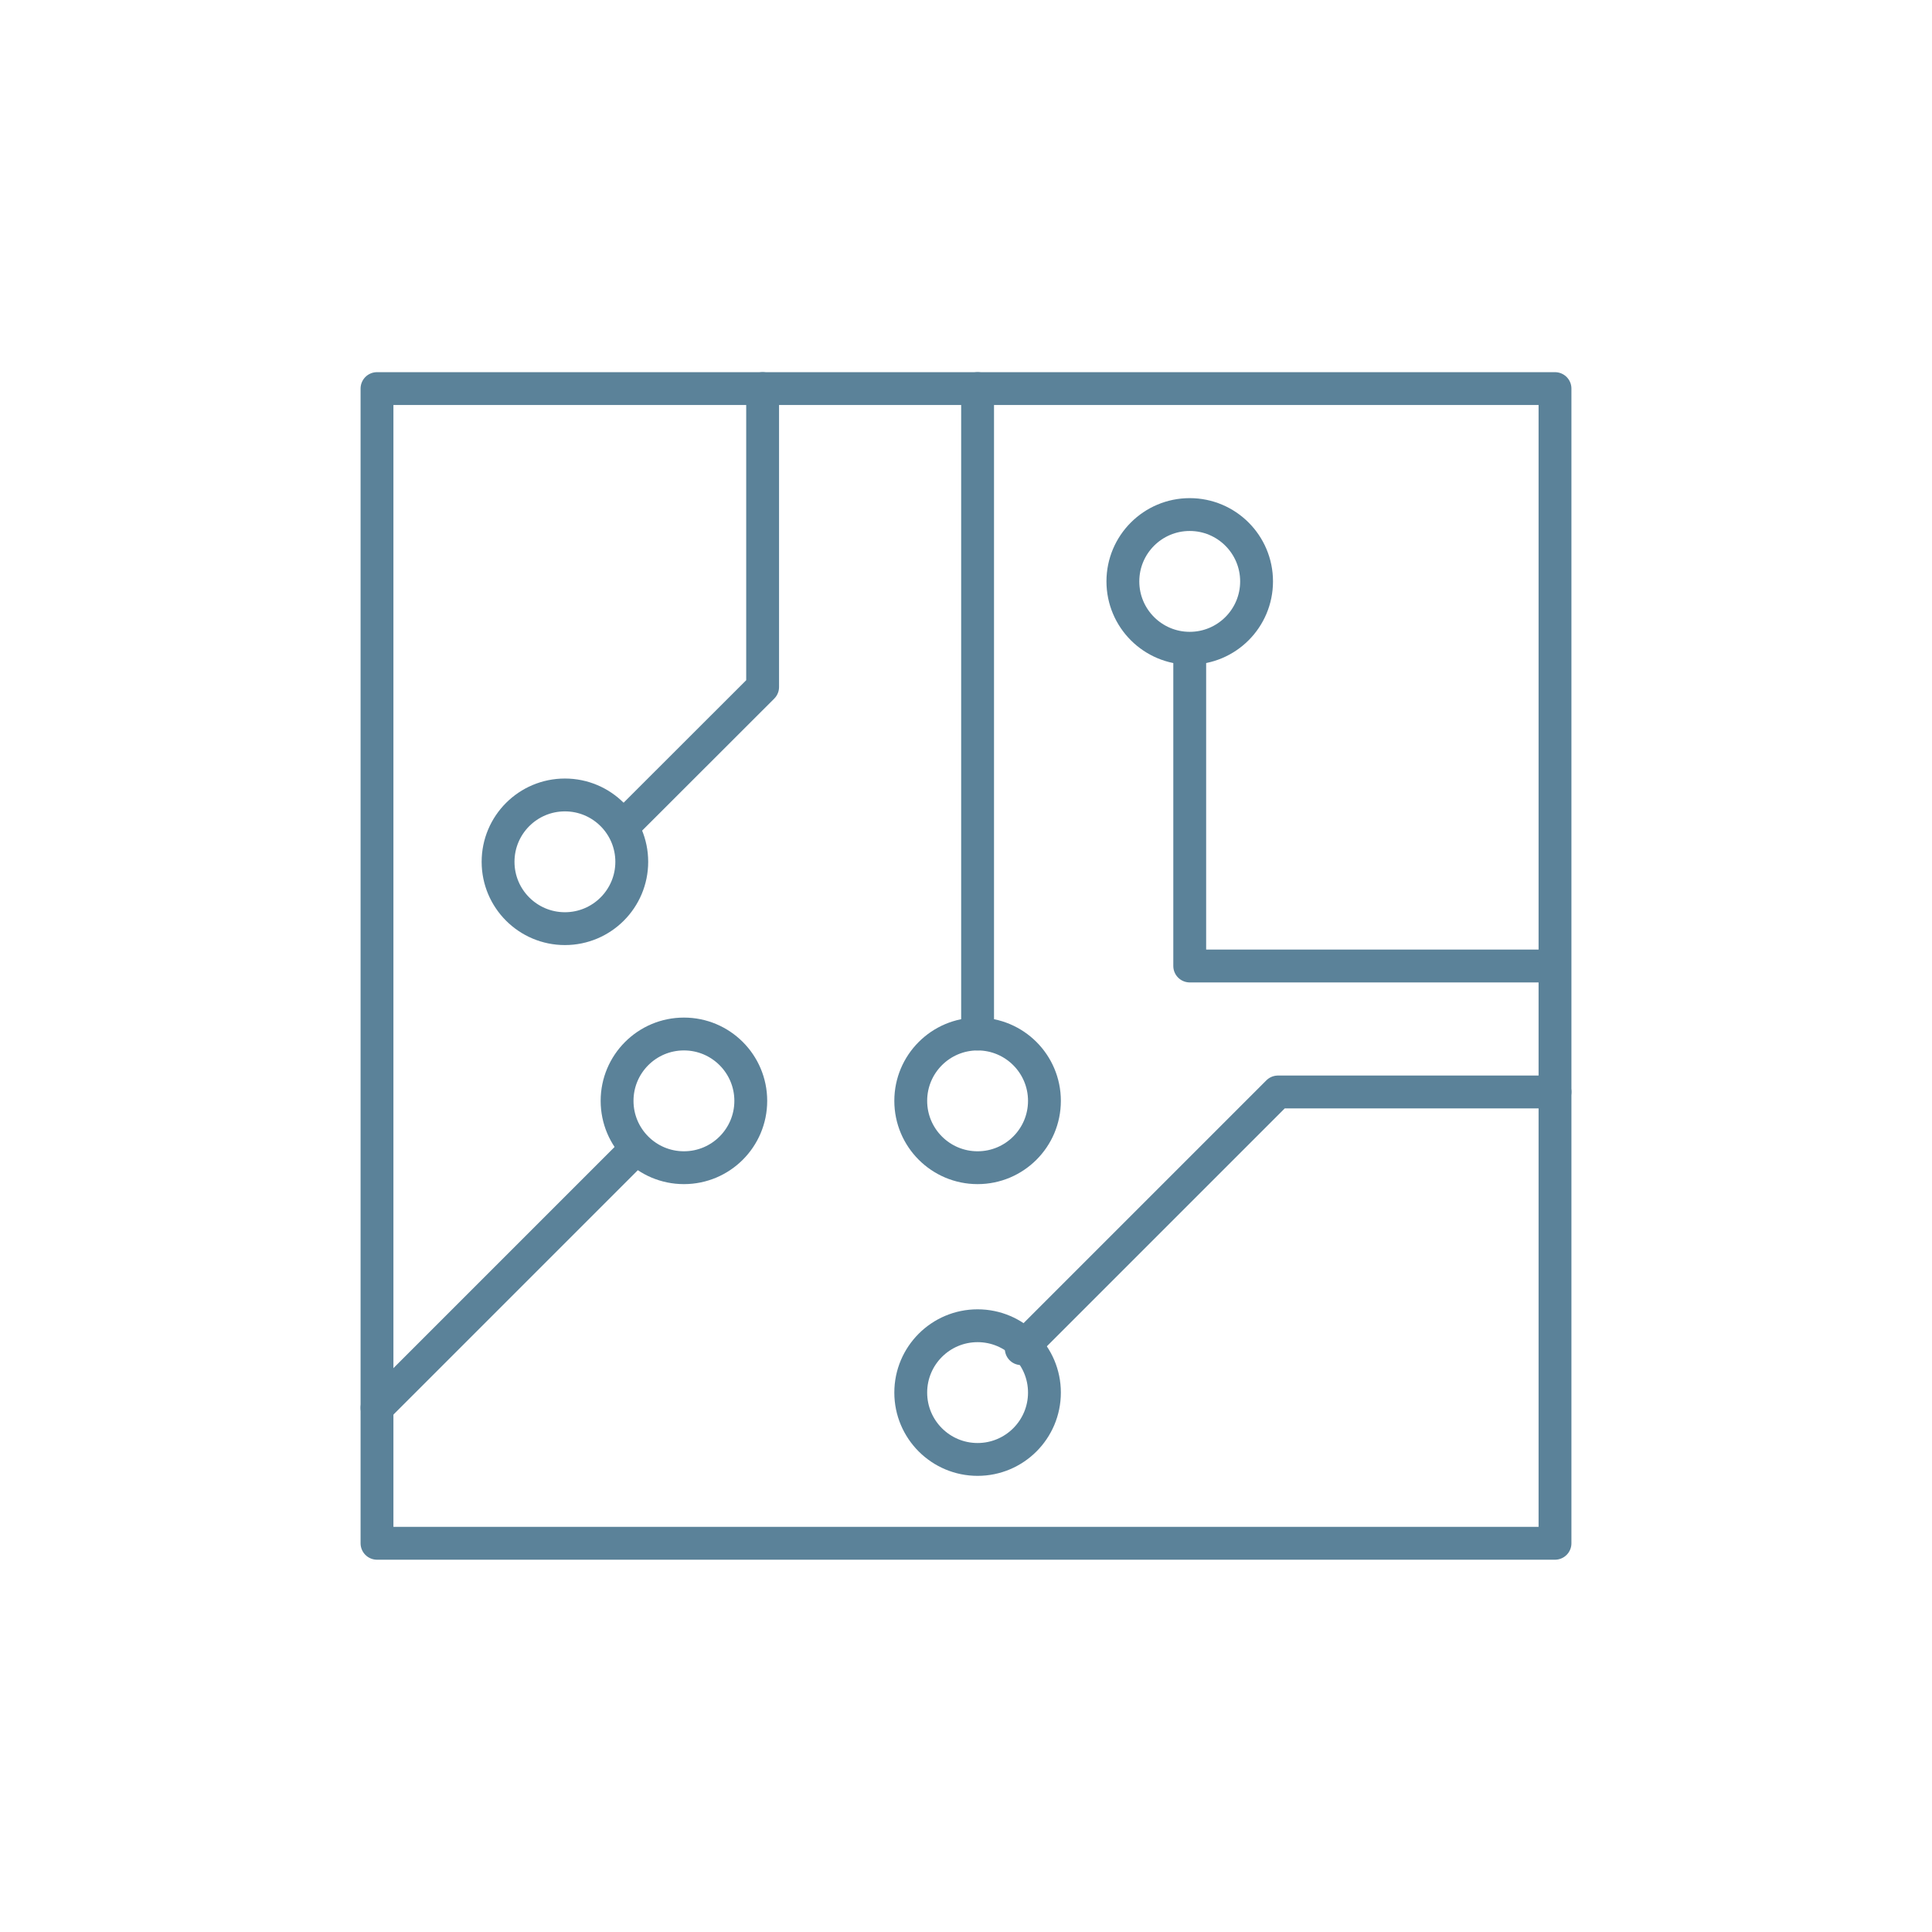 <svg width="150" height="150" xmlns="http://www.w3.org/2000/svg" xmlns:xlink="http://www.w3.org/1999/xlink" xml:space="preserve" overflow="hidden"><g transform="translate(-676 -552)"><g><path d="M705.27 582.17 796.73 582.17 796.73 671.82 705.27 671.82Z" stroke="#5B8299" stroke-width="2.55" stroke-linecap="round" stroke-linejoin="round" stroke-miterlimit="10" stroke-opacity="1" fill="none" fill-rule="nonzero"/><path d="M751.9 582.17 751.9 632.28" stroke="#5B8299" stroke-width="2.55" stroke-linecap="round" stroke-linejoin="round" stroke-miterlimit="10" stroke-opacity="1" fill="none" fill-rule="nonzero"/><path d="M705.27 661.3 725.13 641.44" stroke="#5B8299" stroke-width="2.55" stroke-linecap="round" stroke-linejoin="round" stroke-miterlimit="10" stroke-opacity="1" fill="none" fill-rule="nonzero"/><path d="M735.21 582.17 735.21 605.34 724.45 616.09" stroke="#5B8299" stroke-width="2.55" stroke-linecap="round" stroke-linejoin="round" stroke-miterlimit="10" stroke-opacity="1" fill="none" fill-rule="nonzero"/><path d="M796.5 627 768.37 627 768.37 602.63" stroke="#5B8299" stroke-width="2.55" stroke-linecap="round" stroke-linejoin="round" stroke-miterlimit="10" stroke-opacity="1" fill="none" fill-rule="nonzero"/><path d="M796.73 636.78 775.22 636.78 755.29 656.71" stroke="#5B8299" stroke-width="2.55" stroke-linecap="round" stroke-linejoin="round" stroke-miterlimit="10" stroke-opacity="1" fill="none" fill-rule="nonzero"/><path d="M725.05 618.91C725.05 621.776 722.726 624.1 719.86 624.1 716.994 624.1 714.67 621.776 714.67 618.91 714.67 616.044 716.994 613.72 719.86 613.72 722.726 613.72 725.05 616.044 725.05 618.91Z" stroke="#5B8299" stroke-width="2.55" stroke-linecap="round" stroke-linejoin="round" stroke-miterlimit="10" stroke-opacity="1" fill="none" fill-rule="nonzero"/><path d="M734.29 637.47C734.29 640.336 731.966 642.66 729.1 642.66 726.234 642.66 723.91 640.336 723.91 637.47 723.91 634.604 726.234 632.28 729.1 632.28 731.966 632.28 734.29 634.604 734.29 637.47Z" stroke="#5B8299" stroke-width="2.55" stroke-linecap="round" stroke-linejoin="round" stroke-miterlimit="10" stroke-opacity="1" fill="none" fill-rule="nonzero"/><path d="M757.09 637.47C757.09 640.336 754.766 642.66 751.9 642.66 749.034 642.66 746.71 640.336 746.71 637.47 746.71 634.604 749.034 632.28 751.9 632.28 754.766 632.28 757.09 634.604 757.09 637.47Z" stroke="#5B8299" stroke-width="2.55" stroke-linecap="round" stroke-linejoin="round" stroke-miterlimit="10" stroke-opacity="1" fill="none" fill-rule="nonzero"/><path d="M757.09 660.12C757.09 662.986 754.766 665.31 751.9 665.31 749.034 665.31 746.71 662.986 746.71 660.12 746.71 657.254 749.034 654.93 751.9 654.93 754.766 654.93 757.09 657.254 757.09 660.12Z" stroke="#5B8299" stroke-width="2.55" stroke-linecap="round" stroke-linejoin="round" stroke-miterlimit="10" stroke-opacity="1" fill="none" fill-rule="nonzero"/><path d="M773.56 597.14C773.56 600.006 771.236 602.33 768.37 602.33 765.504 602.33 763.18 600.006 763.18 597.14 763.18 594.274 765.504 591.95 768.37 591.95 771.236 591.95 773.56 594.274 773.56 597.14Z" stroke="#5B8299" stroke-width="2.55" stroke-linecap="round" stroke-linejoin="round" stroke-miterlimit="10" stroke-opacity="1" fill="none" fill-rule="nonzero"/></g></g></svg>